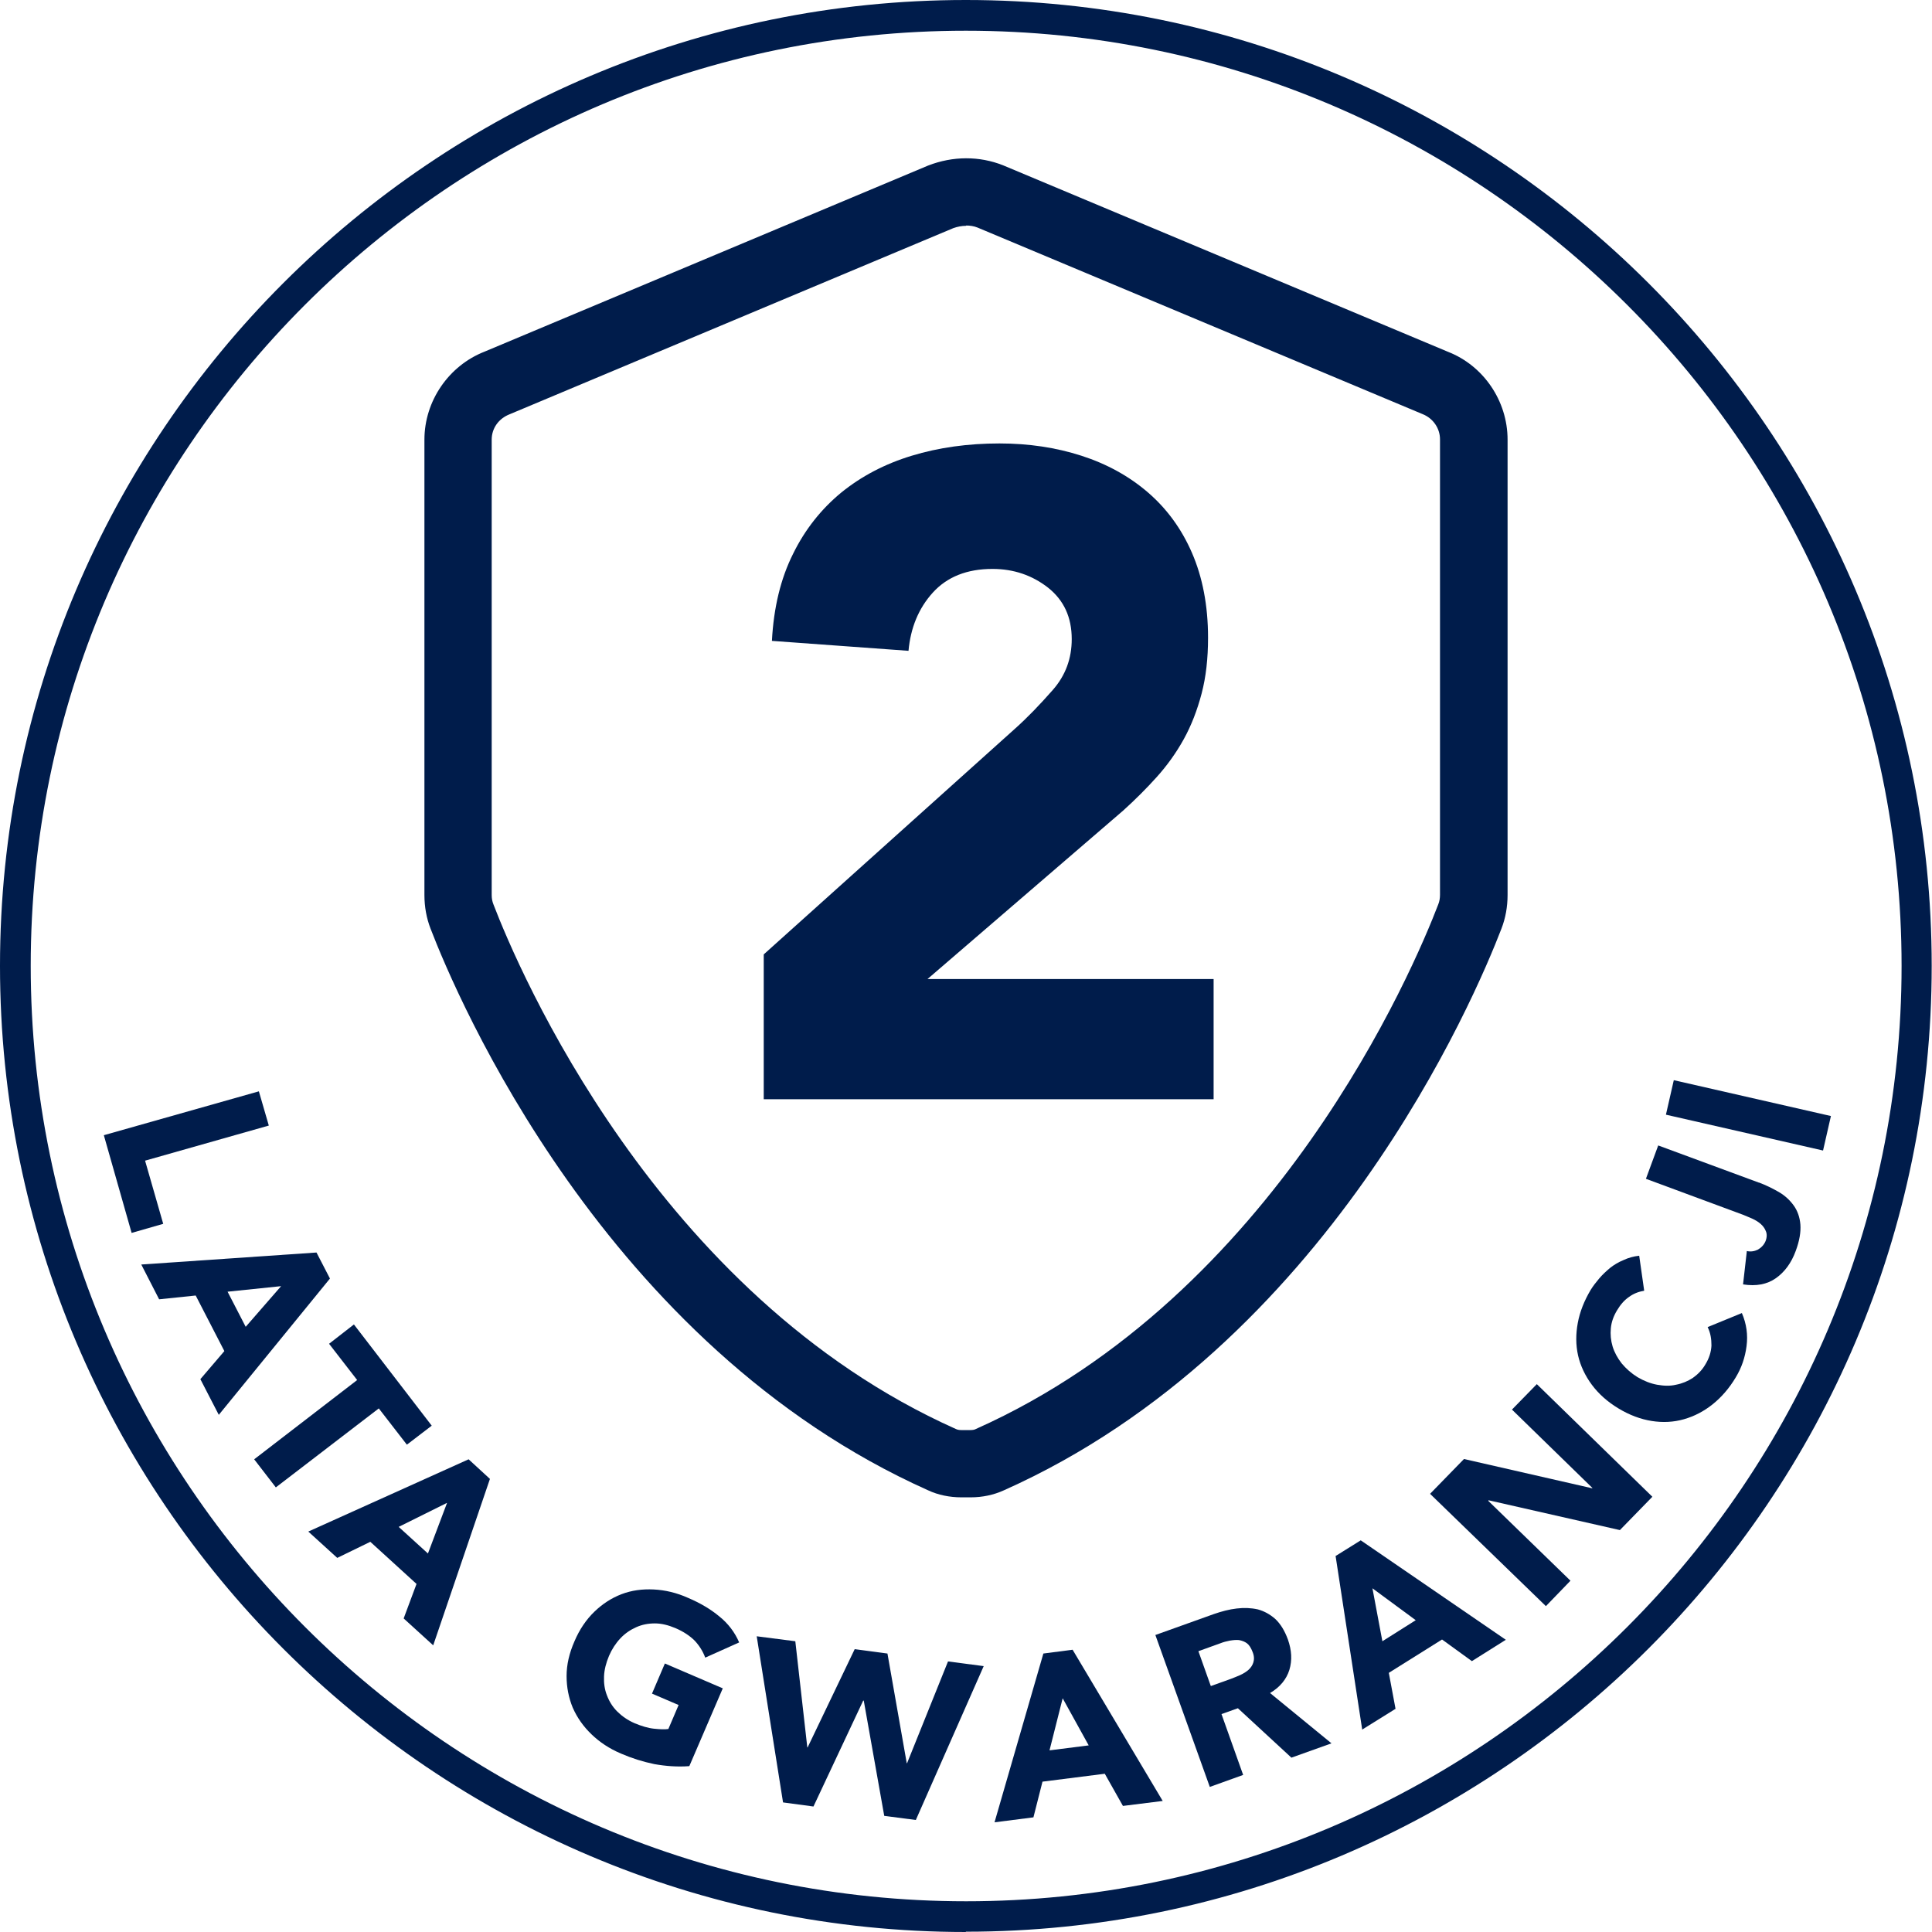 <svg width="110" height="110" viewBox="0 0 110 110" fill="none" xmlns="http://www.w3.org/2000/svg">
<g id="2 lata">
<path id="Vector" d="M54.992 110C24.665 110 0 85.319 0 54.992C0 24.665 24.665 0 54.992 0C85.319 0 109.983 24.665 109.983 54.992C109.983 85.319 85.319 109.983 54.992 109.983M54.992 1.749C25.631 1.749 1.749 25.631 1.749 54.992C1.749 84.353 25.647 108.251 55.008 108.251C84.369 108.251 108.268 84.353 108.268 54.992C108.268 25.631 84.369 1.749 54.992 1.749Z" fill="#001C4B"/>
<path id="Vector_2" d="M14.739 62.136L15.305 64.085L8.26 66.083L9.293 69.68L7.494 70.197L5.912 64.634L14.739 62.136Z" fill="#001C4B"/>
<path id="Vector_3" d="M18.02 71.313L18.786 72.795L12.457 80.556L11.408 78.524L12.774 76.925L11.142 73.761L9.06 73.977L8.044 71.996L18.02 71.313ZM16.005 73.228L12.957 73.544L13.989 75.543L16.005 73.228Z" fill="#001C4B"/>
<path id="Vector_4" d="M20.335 78.574L18.736 76.509L20.151 75.409L24.581 81.172L23.166 82.254L21.567 80.189L15.705 84.686L14.472 83.087L20.335 78.574Z" fill="#001C4B"/>
<path id="Vector_5" d="M26.663 83.07L27.895 84.203L24.665 93.679L22.983 92.147L23.715 90.182L21.084 87.784L19.202 88.7L17.553 87.201L26.68 83.087L26.663 83.07ZM25.447 85.569L22.699 86.934L24.365 88.45L25.447 85.585V85.569Z" fill="#001C4B"/>
<path id="Vector_6" d="M39.237 100.557C38.571 100.607 37.905 100.557 37.255 100.441C36.606 100.307 35.973 100.108 35.356 99.841C34.69 99.558 34.141 99.192 33.675 98.742C33.208 98.292 32.858 97.793 32.609 97.226C32.376 96.66 32.259 96.061 32.259 95.428C32.259 94.778 32.409 94.129 32.709 93.446C32.992 92.78 33.375 92.213 33.841 91.764C34.307 91.314 34.824 90.981 35.39 90.765C35.956 90.548 36.572 90.465 37.222 90.498C37.871 90.531 38.521 90.681 39.187 90.981C39.853 91.264 40.453 91.614 40.952 92.03C41.452 92.43 41.835 92.93 42.085 93.513L40.153 94.379C40.02 94.012 39.803 93.679 39.553 93.413C39.287 93.146 38.92 92.896 38.454 92.697C38.054 92.53 37.671 92.43 37.288 92.43C36.905 92.43 36.556 92.497 36.222 92.647C35.889 92.796 35.59 92.996 35.323 93.279C35.057 93.562 34.84 93.895 34.674 94.279C34.507 94.678 34.407 95.061 34.391 95.444C34.374 95.827 34.424 96.194 34.557 96.527C34.69 96.877 34.874 97.176 35.14 97.443C35.407 97.709 35.74 97.942 36.123 98.109C36.522 98.276 36.905 98.392 37.238 98.425C37.572 98.459 37.838 98.475 38.054 98.442L38.637 97.076L37.122 96.427L37.855 94.712L41.152 96.127L39.254 100.541L39.237 100.557Z" fill="#001C4B"/>
<path id="Vector_7" d="M43.084 93.163L45.282 93.446L45.965 99.491H45.982L48.663 93.896L50.528 94.145L51.627 100.391H51.644L53.976 94.595L56.008 94.862L52.144 103.622L50.345 103.388L49.179 96.827H49.146L46.315 102.855L44.583 102.622L43.084 93.163Z" fill="#001C4B"/>
<path id="Vector_8" d="M59.405 94.145L61.07 93.929L66.2 102.539L63.935 102.822L62.902 100.99L59.355 101.44L58.839 103.472L56.624 103.755L59.405 94.145ZM60.504 96.693L59.755 99.658L61.986 99.375L60.504 96.693Z" fill="#001C4B"/>
<path id="Vector_9" d="M65.767 93.096L69.114 91.897C69.547 91.747 69.98 91.631 70.413 91.581C70.83 91.531 71.229 91.547 71.612 91.631C71.979 91.731 72.312 91.914 72.612 92.18C72.911 92.463 73.145 92.846 73.328 93.346C73.544 93.962 73.578 94.528 73.411 95.078C73.245 95.611 72.878 96.061 72.312 96.394L75.809 99.258L73.528 100.074L70.48 97.26L69.547 97.593L70.78 101.057L68.881 101.74L65.784 93.096H65.767ZM68.948 95.994L70.064 95.594C70.23 95.528 70.413 95.461 70.597 95.378C70.78 95.294 70.946 95.195 71.079 95.078C71.213 94.961 71.313 94.811 71.363 94.645C71.412 94.478 71.412 94.278 71.313 94.045C71.229 93.829 71.129 93.662 70.996 93.562C70.863 93.463 70.713 93.412 70.546 93.379C70.38 93.363 70.213 93.379 70.014 93.412C69.83 93.446 69.647 93.496 69.481 93.562L68.232 94.012L68.931 95.977L68.948 95.994Z" fill="#001C4B"/>
<path id="Vector_10" d="M76.059 88.583L77.475 87.7L85.735 93.363L83.803 94.578L82.104 93.346L79.073 95.245L79.456 97.293L77.558 98.475L76.042 88.583H76.059ZM78.141 90.431L78.707 93.446L80.606 92.247L78.141 90.431Z" fill="#001C4B"/>
<path id="Vector_11" d="M81.422 85.052L83.353 83.07L90.648 84.736L90.665 84.719L86.085 80.256L87.5 78.807L94.079 85.219L92.23 87.117L84.752 85.419L84.736 85.452L89.416 89.999L88.017 91.447L81.422 85.052Z" fill="#001C4B"/>
<path id="Vector_12" d="M93.596 73.494C93.279 73.544 92.996 73.661 92.746 73.844C92.48 74.027 92.263 74.277 92.064 74.61C91.864 74.943 91.747 75.276 91.714 75.626C91.68 75.976 91.714 76.326 91.814 76.659C91.914 76.992 92.097 77.325 92.33 77.624C92.58 77.924 92.88 78.191 93.229 78.407C93.596 78.624 93.979 78.774 94.345 78.84C94.728 78.907 95.078 78.924 95.428 78.84C95.777 78.774 96.094 78.64 96.377 78.457C96.66 78.257 96.91 78.008 97.093 77.691C97.31 77.341 97.426 76.975 97.443 76.609C97.443 76.242 97.393 75.892 97.226 75.559L99.175 74.76C99.441 75.376 99.525 76.009 99.441 76.642C99.358 77.291 99.158 77.874 98.825 78.424C98.459 79.04 98.009 79.556 97.509 79.956C97.01 80.356 96.46 80.639 95.877 80.805C95.294 80.972 94.678 81.005 94.045 80.905C93.412 80.805 92.78 80.572 92.147 80.189C91.514 79.806 91.014 79.356 90.631 78.84C90.248 78.324 89.982 77.758 89.849 77.175C89.715 76.575 89.715 75.959 89.832 75.326C89.948 74.693 90.198 74.061 90.565 73.444C90.698 73.228 90.865 73.011 91.048 72.795C91.231 72.578 91.447 72.379 91.664 72.195C91.897 72.012 92.147 71.862 92.43 71.746C92.713 71.612 93.013 71.529 93.329 71.496L93.612 73.478L93.596 73.494Z" fill="#001C4B"/>
<path id="Vector_13" d="M100.157 67.332C100.557 67.482 100.924 67.665 101.273 67.865C101.623 68.065 101.906 68.332 102.123 68.631C102.339 68.931 102.472 69.297 102.506 69.714C102.539 70.147 102.456 70.647 102.239 71.229C101.989 71.912 101.606 72.428 101.107 72.778C100.607 73.128 99.991 73.245 99.242 73.128L99.458 71.229C99.674 71.279 99.891 71.246 100.091 71.146C100.291 71.03 100.441 70.863 100.524 70.663C100.607 70.447 100.607 70.247 100.54 70.097C100.474 69.93 100.374 69.797 100.241 69.681C100.107 69.564 99.941 69.464 99.758 69.381C99.575 69.297 99.391 69.231 99.242 69.164L93.712 67.116L94.412 65.217L100.141 67.332H100.157Z" fill="#001C4B"/>
<path id="Vector_14" d="M95.299 61.501L94.851 63.465L103.797 65.506L104.245 63.542L95.299 61.501Z" fill="#001C4B"/>
<path id="Vector_15" d="M55.258 85.252H54.725C54.076 85.252 53.41 85.119 52.843 84.852C34.407 76.609 26.014 56.774 24.515 52.877C24.282 52.277 24.165 51.627 24.165 50.961V25.031C24.165 22.833 25.547 20.817 27.596 20.018L52.843 9.426C54.259 8.877 55.758 8.877 57.107 9.41L82.454 20.035C84.453 20.817 85.835 22.816 85.835 25.031V50.961C85.835 51.627 85.718 52.277 85.485 52.877C83.986 56.774 75.593 76.625 57.157 84.852C56.574 85.119 55.924 85.252 55.275 85.252H55.258ZM55.008 12.857C54.758 12.857 54.509 12.907 54.276 12.99L29.028 23.582C28.378 23.832 27.995 24.398 27.995 25.031V50.961C27.995 51.161 28.029 51.328 28.095 51.494C29.494 55.142 37.355 73.728 54.409 81.355C54.509 81.405 54.609 81.422 54.725 81.422H55.258C55.375 81.422 55.491 81.405 55.575 81.355C72.645 73.728 80.489 55.142 81.888 51.494C81.955 51.328 81.988 51.145 81.988 50.945V25.014C81.988 24.381 81.588 23.815 81.005 23.582L55.658 12.957C55.458 12.874 55.225 12.84 55.008 12.84V12.857Z" fill="#001C4B"/>
<path id="Vector_16" d="M43.5 54.325L57.756 41.519C58.489 40.869 59.205 40.12 59.938 39.287C60.671 38.454 61.02 37.488 61.02 36.389C61.02 35.14 60.571 34.174 59.671 33.458C58.772 32.758 57.723 32.392 56.507 32.392C55.058 32.392 53.926 32.842 53.11 33.741C52.294 34.64 51.844 35.756 51.727 37.055L43.95 36.489C44.05 34.59 44.45 32.942 45.149 31.543C45.832 30.144 46.765 28.978 47.897 28.045C49.046 27.113 50.379 26.413 51.911 25.947C53.443 25.481 55.108 25.248 56.907 25.248C58.572 25.248 60.121 25.481 61.57 25.947C63.019 26.413 64.285 27.113 65.35 28.029C66.416 28.945 67.266 30.094 67.865 31.476C68.465 32.858 68.781 34.474 68.781 36.306C68.781 37.488 68.665 38.538 68.415 39.487C68.165 40.436 67.832 41.302 67.399 42.085C66.966 42.867 66.45 43.584 65.867 44.233C65.284 44.883 64.634 45.532 63.952 46.148L52.81 55.741H69.098V62.586H43.484V54.342L43.5 54.325Z" fill="#001C4B"/>
</g>
</svg>
